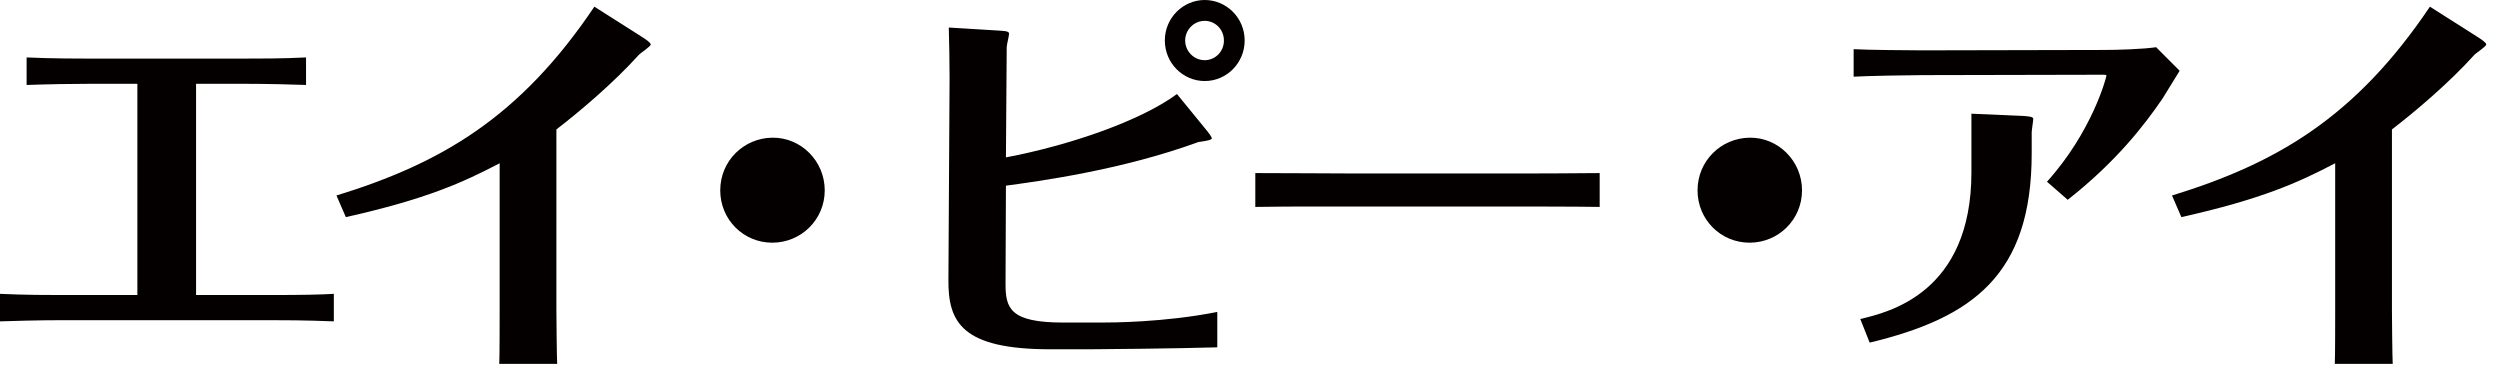 <?xml version="1.0" encoding="utf-8"?>
<svg version="1.1" id="logo_1_" xmlns="http://www.w3.org/2000/svg" xmlns:xlink="http://www.w3.org/1999/xlink" x="0px" y="0px"
	 width="178px" height="26px" viewBox="0 0 178 26" enable-background="new 0 0 178 26" xml:space="preserve">
<g>
	<path fill="#040000" d="M9.781,21.006H4.403c-0.836,0-2.647,0-4.403-0.084v1.959c0.78-0.027,2.731-0.084,4.431-0.084h14.852
		c0.669,0,2.424,0,4.486,0.084v-1.959c-0.919,0.055-2.285,0.084-4.514,0.084H13.96V5.965h3.065c2.229,0,3.901,0.056,4.765,0.084
		V4.089c-1.644,0.084-3.288,0.084-4.737,0.084H6.604c-0.836,0-2.954,0-4.709-0.084V6.05C3.4,5.994,5.294,5.965,6.604,5.965h3.177
		V21.006z"/>
	<path fill="#040000" d="M24.624,15.459c5.74-1.287,8.332-2.465,10.951-3.836v10.501c0,0.504,0,3.389-0.028,3.781h4.125
		c-0.028-0.363-0.056-3.332-0.056-3.809V9.214c1.644-1.261,4.096-3.333,5.88-5.321c0.139-0.14,0.836-0.588,0.836-0.728
		c0-0.14-0.446-0.42-0.53-0.477l-3.483-2.212c-5.294,7.87-10.895,11.147-18.363,13.444L24.624,15.459z"/>
	<path fill="#040000" d="M54.987,9.803c-2.034,0.027-3.706,1.652-3.706,3.752c0,2.072,1.644,3.724,3.706,3.724
		s3.734-1.652,3.734-3.724C58.721,11.456,57.021,9.774,54.987,9.803z"/>
	<path fill="#040000" d="M82.936,2.885c0,1.597,1.282,2.885,2.842,2.885c1.56,0,2.842-1.288,2.842-2.885
		C88.62,1.26,87.31,0,85.778,0C84.245,0,82.936,1.26,82.936,2.885z M87.143,2.885c0,0.812-0.641,1.4-1.365,1.4
		c-0.78,0-1.394-0.644-1.394-1.4s0.613-1.4,1.394-1.4C86.502,1.484,87.143,2.073,87.143,2.885z M71.678,3.361
		c0-0.168,0.167-0.812,0.167-0.952c0-0.112-0.056-0.196-0.613-0.224L67.554,1.96c0.028,1.008,0.056,2.549,0.056,3.585l-0.083,14.367
		c-0.028,3.053,0.976,4.957,7.273,4.957h2.759c0.864,0,6.214-0.055,9.112-0.139v-2.521c-3.79,0.756-7.607,0.756-8.248,0.756H75.69
		c-3.762,0-4.096-1.008-4.096-2.744l0.028-7.001c2.257-0.309,8.192-1.092,13.709-3.109c0.14-0.027,0.948-0.111,0.948-0.252
		c0-0.111-0.195-0.363-0.307-0.504l-2.173-2.66c-2.62,1.932-7.719,3.669-12.177,4.51L71.678,3.361z"/>
	<path fill="#040000" d="M89.377,14.733c1.532-0.029,2.146-0.029,6.993-0.029h10.617c1.783,0,5.238,0,6.91,0.029v-2.41
		c-2.256,0.028-4.793,0.028-6.994,0.028H96.288c-0.864,0-4.96-0.028-6.91-0.028V14.733z"/>
	<path fill="#040000" d="M124.571,9.803c-2.034,0.027-3.706,1.652-3.706,3.752c0,2.072,1.644,3.724,3.706,3.724
		c2.062,0,3.733-1.652,3.733-3.724C128.304,11.456,126.605,9.774,124.571,9.803z"/>
	<path fill="#040000" d="M153.517,3.361c-0.919,0.14-2.786,0.196-3.733,0.196l-12.901,0.028c-0.863,0-4.013-0.028-4.904-0.084v1.96
		c0.836-0.056,4.013-0.112,4.904-0.112l12.846-0.028c0.084,0,0.251,0,0.251,0.056c0,0.112-1.003,3.977-4.235,7.562l1.477,1.287
		c3.455-2.717,5.461-5.32,6.743-7.197c0.195-0.308,1.06-1.708,1.226-1.989L153.517,3.361z M140.365,12.267
		c0,8.598-5.906,9.969-7.913,10.446l0.669,1.682c7.328-1.766,11.536-4.818,11.536-13.472V9.411c0-0.141,0.111-0.812,0.111-0.953
		c0-0.168-0.418-0.168-0.585-0.195l-3.818-0.168V12.267z"/>
	<path fill="#040000" d="M155.314,15.459c5.74-1.287,8.332-2.465,10.951-3.836v10.501c0,0.504,0,3.389-0.027,3.781h4.124
		c-0.028-0.363-0.056-3.332-0.056-3.809V9.214c1.645-1.261,4.096-3.333,5.879-5.321c0.14-0.14,0.836-0.588,0.836-0.728
		c0-0.14-0.445-0.42-0.529-0.477l-3.482-2.212c-5.295,7.87-10.896,11.147-18.363,13.444L155.314,15.459z"/>
</g>
</svg>
